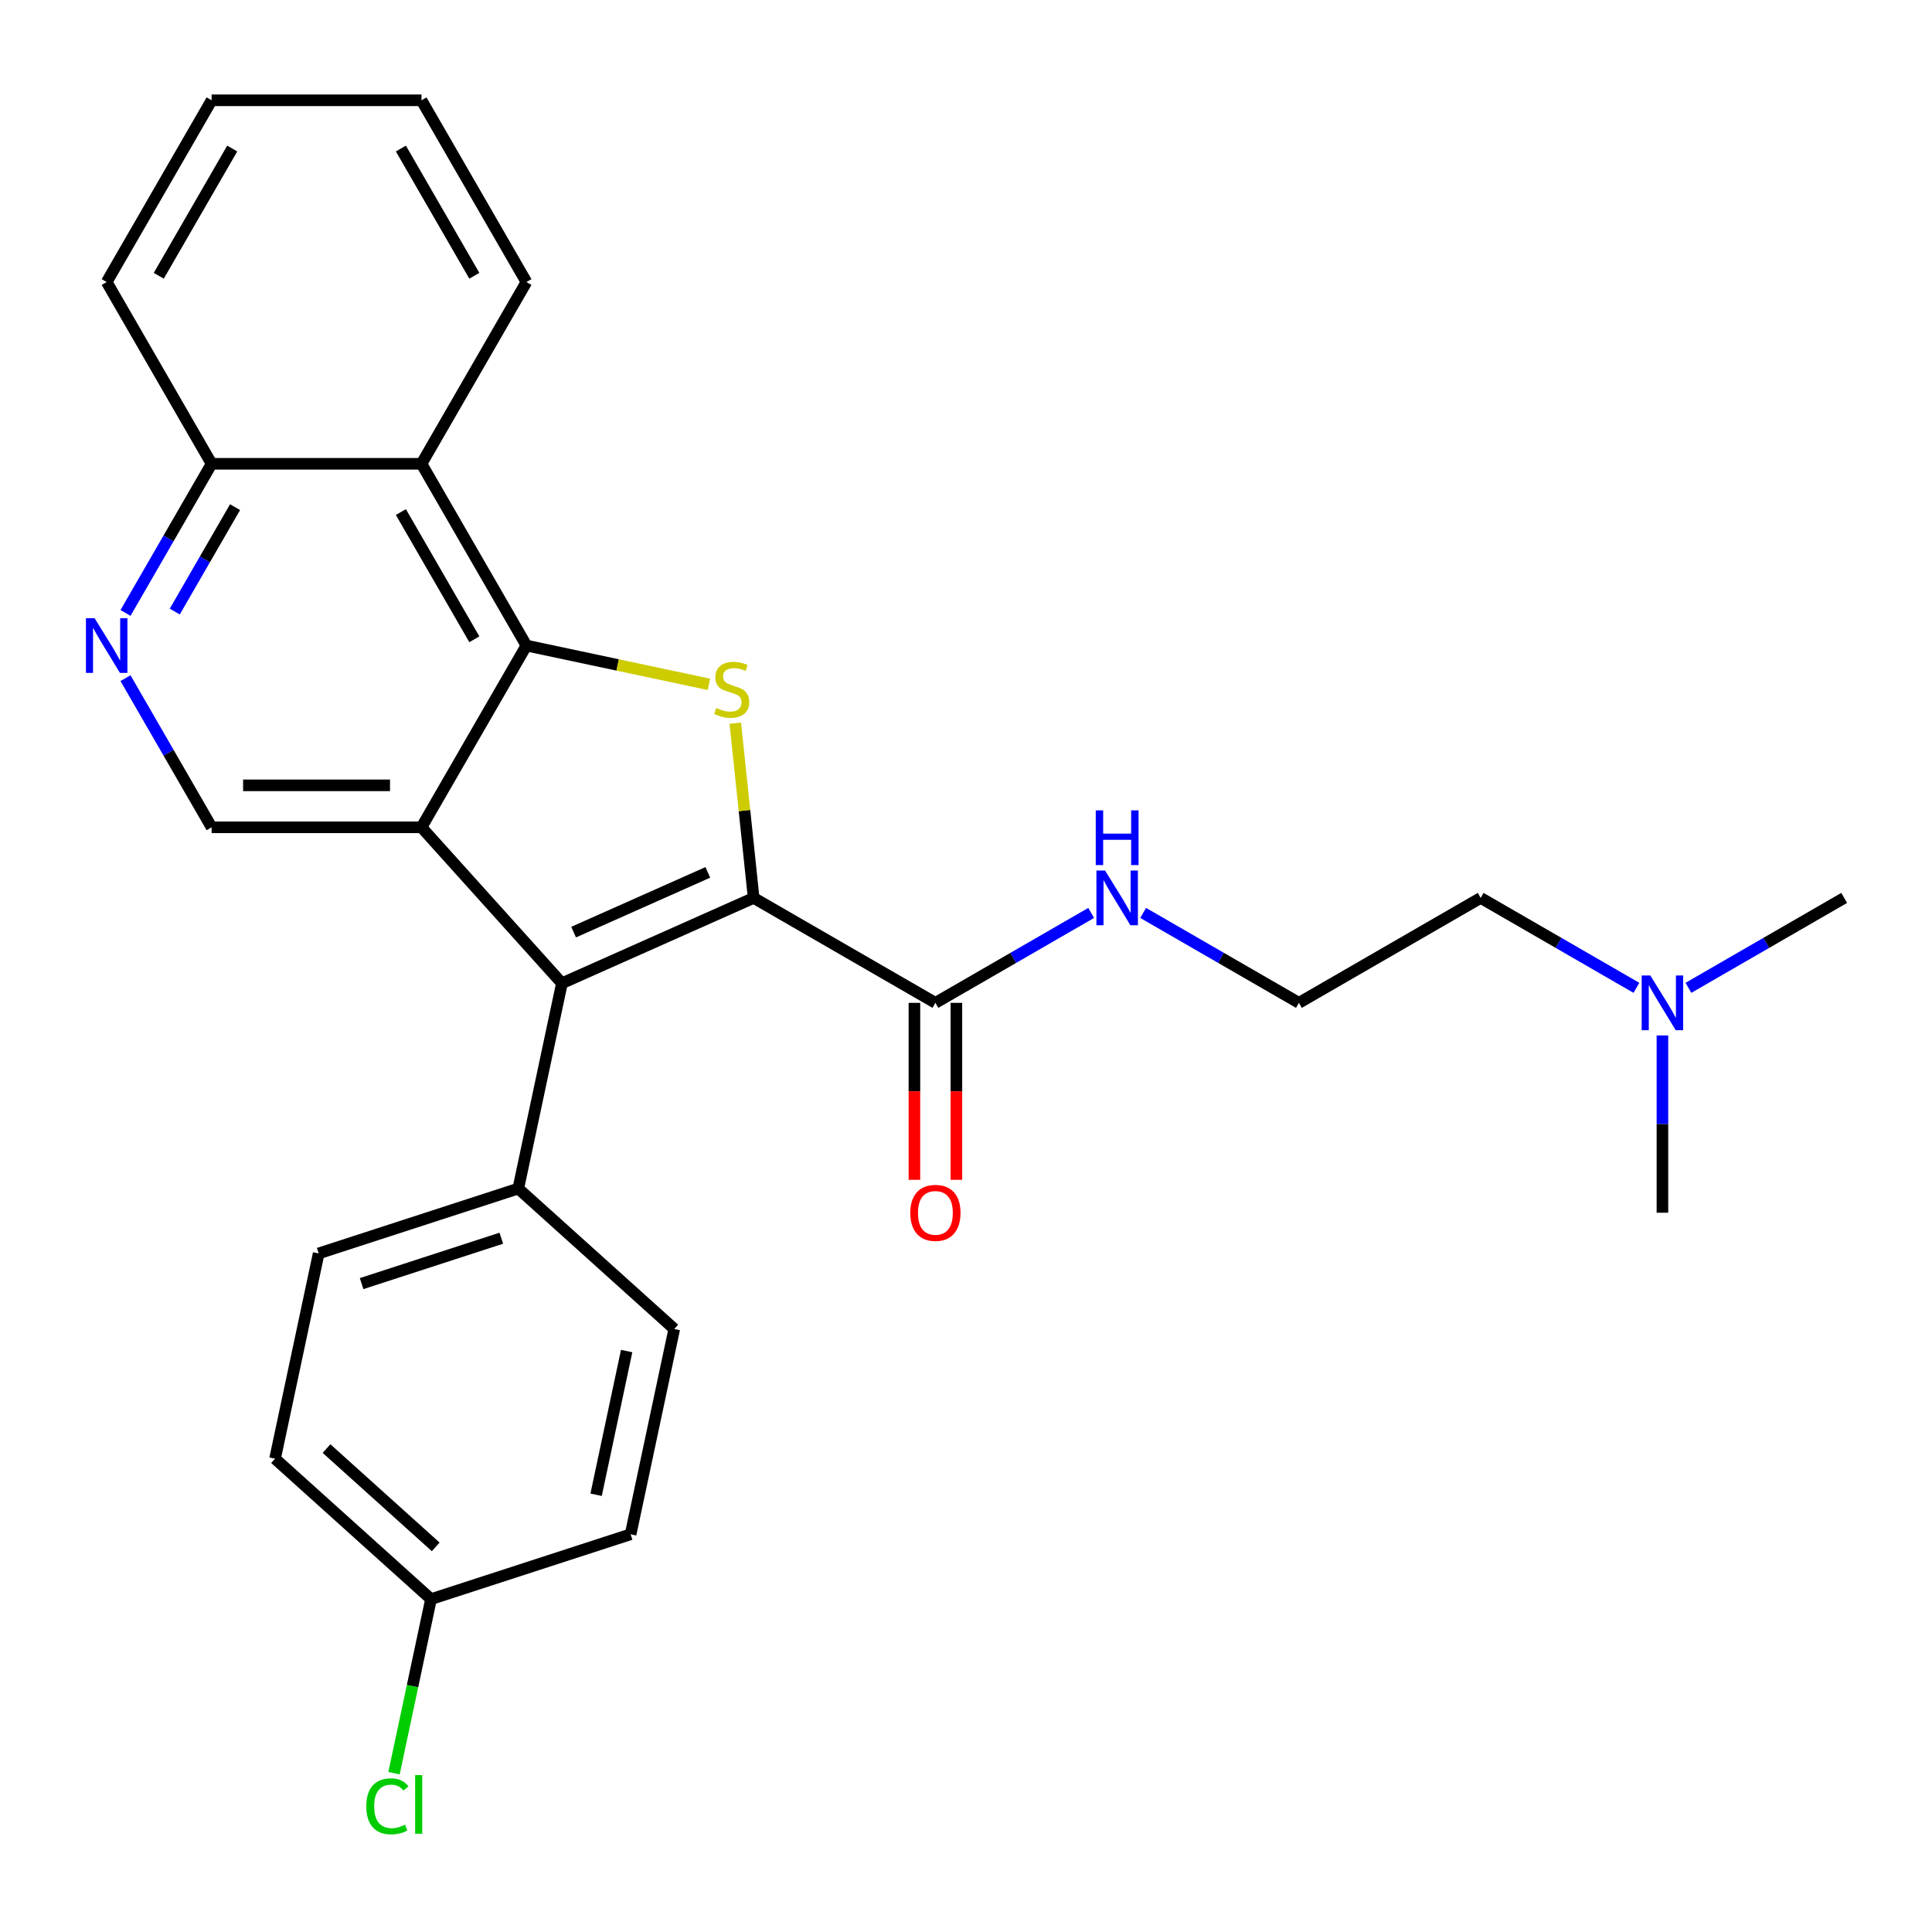 <?xml version='1.0' encoding='iso-8859-1'?>
<svg version='1.1' baseProfile='full'
              xmlns='http://www.w3.org/2000/svg'
                      xmlns:rdkit='http://www.rdkit.org/xml'
                      xmlns:xlink='http://www.w3.org/1999/xlink'
                  xml:space='preserve'
width='1000px' height='1000px' viewBox='0 0 1000 1000'>
<!-- END OF HEADER -->
<rect style='opacity:1.0;fill:#FFFFFF;stroke:none' width='1000' height='1000' x='0' y='0'> </rect>
<path class='bond-2' d='M 390.088,464.758 L 385.335,419.538' style='fill:none;fill-rule:evenodd;stroke:#000000;stroke-width:6px;stroke-linecap:butt;stroke-linejoin:miter;stroke-opacity:1' />
<path class='bond-2' d='M 385.335,419.538 L 380.582,374.319' style='fill:none;fill-rule:evenodd;stroke:#CCCC00;stroke-width:6px;stroke-linecap:butt;stroke-linejoin:miter;stroke-opacity:1' />
<path class='bond-3' d='M 390.088,464.758 L 290.85,508.941' style='fill:none;fill-rule:evenodd;stroke:#000000;stroke-width:6px;stroke-linecap:butt;stroke-linejoin:miter;stroke-opacity:1' />
<path class='bond-3' d='M 366.365,451.538 L 296.899,482.466' style='fill:none;fill-rule:evenodd;stroke:#000000;stroke-width:6px;stroke-linecap:butt;stroke-linejoin:miter;stroke-opacity:1' />
<path class='bond-5' d='M 390.088,464.758 L 484.164,519.073' style='fill:none;fill-rule:evenodd;stroke:#000000;stroke-width:6px;stroke-linecap:butt;stroke-linejoin:miter;stroke-opacity:1' />
<path class='bond-0' d='M 218.162,428.214 L 290.85,508.941' style='fill:none;fill-rule:evenodd;stroke:#000000;stroke-width:6px;stroke-linecap:butt;stroke-linejoin:miter;stroke-opacity:1' />
<path class='bond-6' d='M 218.162,428.214 L 109.532,428.214' style='fill:none;fill-rule:evenodd;stroke:#000000;stroke-width:6px;stroke-linecap:butt;stroke-linejoin:miter;stroke-opacity:1' />
<path class='bond-6' d='M 201.867,406.488 L 125.827,406.488' style='fill:none;fill-rule:evenodd;stroke:#000000;stroke-width:6px;stroke-linecap:butt;stroke-linejoin:miter;stroke-opacity:1' />
<path class='bond-27' d='M 218.162,428.214 L 272.477,334.137' style='fill:none;fill-rule:evenodd;stroke:#000000;stroke-width:6px;stroke-linecap:butt;stroke-linejoin:miter;stroke-opacity:1' />
<path class='bond-1' d='M 272.477,334.137 L 319.707,344.176' style='fill:none;fill-rule:evenodd;stroke:#000000;stroke-width:6px;stroke-linecap:butt;stroke-linejoin:miter;stroke-opacity:1' />
<path class='bond-1' d='M 319.707,344.176 L 366.937,354.216' style='fill:none;fill-rule:evenodd;stroke:#CCCC00;stroke-width:6px;stroke-linecap:butt;stroke-linejoin:miter;stroke-opacity:1' />
<path class='bond-4' d='M 272.477,334.137 L 218.162,240.061' style='fill:none;fill-rule:evenodd;stroke:#000000;stroke-width:6px;stroke-linecap:butt;stroke-linejoin:miter;stroke-opacity:1' />
<path class='bond-4' d='M 245.514,330.889 L 207.494,265.036' style='fill:none;fill-rule:evenodd;stroke:#000000;stroke-width:6px;stroke-linecap:butt;stroke-linejoin:miter;stroke-opacity:1' />
<path class='bond-8' d='M 290.85,508.941 L 268.264,615.197' style='fill:none;fill-rule:evenodd;stroke:#000000;stroke-width:6px;stroke-linecap:butt;stroke-linejoin:miter;stroke-opacity:1' />
<path class='bond-9' d='M 218.162,240.061 L 109.532,240.061' style='fill:none;fill-rule:evenodd;stroke:#000000;stroke-width:6px;stroke-linecap:butt;stroke-linejoin:miter;stroke-opacity:1' />
<path class='bond-20' d='M 218.162,240.061 L 272.477,145.985' style='fill:none;fill-rule:evenodd;stroke:#000000;stroke-width:6px;stroke-linecap:butt;stroke-linejoin:miter;stroke-opacity:1' />
<path class='bond-10' d='M 473.301,519.073 L 473.301,564.87' style='fill:none;fill-rule:evenodd;stroke:#000000;stroke-width:6px;stroke-linecap:butt;stroke-linejoin:miter;stroke-opacity:1' />
<path class='bond-10' d='M 473.301,564.87 L 473.301,610.667' style='fill:none;fill-rule:evenodd;stroke:#FF0000;stroke-width:6px;stroke-linecap:butt;stroke-linejoin:miter;stroke-opacity:1' />
<path class='bond-10' d='M 495.027,519.073 L 495.027,564.87' style='fill:none;fill-rule:evenodd;stroke:#000000;stroke-width:6px;stroke-linecap:butt;stroke-linejoin:miter;stroke-opacity:1' />
<path class='bond-10' d='M 495.027,564.87 L 495.027,610.667' style='fill:none;fill-rule:evenodd;stroke:#FF0000;stroke-width:6px;stroke-linecap:butt;stroke-linejoin:miter;stroke-opacity:1' />
<path class='bond-11' d='M 484.164,519.073 L 524.474,495.799' style='fill:none;fill-rule:evenodd;stroke:#000000;stroke-width:6px;stroke-linecap:butt;stroke-linejoin:miter;stroke-opacity:1' />
<path class='bond-11' d='M 524.474,495.799 L 564.785,472.526' style='fill:none;fill-rule:evenodd;stroke:#0000FF;stroke-width:6px;stroke-linecap:butt;stroke-linejoin:miter;stroke-opacity:1' />
<path class='bond-7' d='M 109.532,428.214 L 87.246,389.613' style='fill:none;fill-rule:evenodd;stroke:#000000;stroke-width:6px;stroke-linecap:butt;stroke-linejoin:miter;stroke-opacity:1' />
<path class='bond-7' d='M 87.246,389.613 L 64.96,351.013' style='fill:none;fill-rule:evenodd;stroke:#0000FF;stroke-width:6px;stroke-linecap:butt;stroke-linejoin:miter;stroke-opacity:1' />
<path class='bond-29' d='M 64.96,317.262 L 87.246,278.661' style='fill:none;fill-rule:evenodd;stroke:#0000FF;stroke-width:6px;stroke-linecap:butt;stroke-linejoin:miter;stroke-opacity:1' />
<path class='bond-29' d='M 87.246,278.661 L 109.532,240.061' style='fill:none;fill-rule:evenodd;stroke:#000000;stroke-width:6px;stroke-linecap:butt;stroke-linejoin:miter;stroke-opacity:1' />
<path class='bond-29' d='M 90.461,316.545 L 106.061,289.524' style='fill:none;fill-rule:evenodd;stroke:#0000FF;stroke-width:6px;stroke-linecap:butt;stroke-linejoin:miter;stroke-opacity:1' />
<path class='bond-29' d='M 106.061,289.524 L 121.662,262.504' style='fill:none;fill-rule:evenodd;stroke:#000000;stroke-width:6px;stroke-linecap:butt;stroke-linejoin:miter;stroke-opacity:1' />
<path class='bond-12' d='M 268.264,615.197 L 164.951,648.766' style='fill:none;fill-rule:evenodd;stroke:#000000;stroke-width:6px;stroke-linecap:butt;stroke-linejoin:miter;stroke-opacity:1' />
<path class='bond-12' d='M 259.481,640.895 L 187.162,664.393' style='fill:none;fill-rule:evenodd;stroke:#000000;stroke-width:6px;stroke-linecap:butt;stroke-linejoin:miter;stroke-opacity:1' />
<path class='bond-13' d='M 268.264,615.197 L 348.992,687.885' style='fill:none;fill-rule:evenodd;stroke:#000000;stroke-width:6px;stroke-linecap:butt;stroke-linejoin:miter;stroke-opacity:1' />
<path class='bond-22' d='M 109.532,240.061 L 55.217,145.985' style='fill:none;fill-rule:evenodd;stroke:#000000;stroke-width:6px;stroke-linecap:butt;stroke-linejoin:miter;stroke-opacity:1' />
<path class='bond-19' d='M 591.696,472.526 L 632.006,495.799' style='fill:none;fill-rule:evenodd;stroke:#0000FF;stroke-width:6px;stroke-linecap:butt;stroke-linejoin:miter;stroke-opacity:1' />
<path class='bond-19' d='M 632.006,495.799 L 672.317,519.073' style='fill:none;fill-rule:evenodd;stroke:#000000;stroke-width:6px;stroke-linecap:butt;stroke-linejoin:miter;stroke-opacity:1' />
<path class='bond-16' d='M 164.951,648.766 L 142.365,755.022' style='fill:none;fill-rule:evenodd;stroke:#000000;stroke-width:6px;stroke-linecap:butt;stroke-linejoin:miter;stroke-opacity:1' />
<path class='bond-17' d='M 348.992,687.885 L 326.406,794.141' style='fill:none;fill-rule:evenodd;stroke:#000000;stroke-width:6px;stroke-linecap:butt;stroke-linejoin:miter;stroke-opacity:1' />
<path class='bond-17' d='M 324.353,699.306 L 308.543,773.686' style='fill:none;fill-rule:evenodd;stroke:#000000;stroke-width:6px;stroke-linecap:butt;stroke-linejoin:miter;stroke-opacity:1' />
<path class='bond-14' d='M 223.093,827.71 L 326.406,794.141' style='fill:none;fill-rule:evenodd;stroke:#000000;stroke-width:6px;stroke-linecap:butt;stroke-linejoin:miter;stroke-opacity:1' />
<path class='bond-18' d='M 223.093,827.71 L 213.52,872.75' style='fill:none;fill-rule:evenodd;stroke:#000000;stroke-width:6px;stroke-linecap:butt;stroke-linejoin:miter;stroke-opacity:1' />
<path class='bond-18' d='M 213.52,872.75 L 203.946,917.79' style='fill:none;fill-rule:evenodd;stroke:#00CC00;stroke-width:6px;stroke-linecap:butt;stroke-linejoin:miter;stroke-opacity:1' />
<path class='bond-28' d='M 223.093,827.71 L 142.365,755.022' style='fill:none;fill-rule:evenodd;stroke:#000000;stroke-width:6px;stroke-linecap:butt;stroke-linejoin:miter;stroke-opacity:1' />
<path class='bond-28' d='M 225.522,800.661 L 169.012,749.78' style='fill:none;fill-rule:evenodd;stroke:#000000;stroke-width:6px;stroke-linecap:butt;stroke-linejoin:miter;stroke-opacity:1' />
<path class='bond-15' d='M 847.013,511.304 L 806.703,488.031' style='fill:none;fill-rule:evenodd;stroke:#0000FF;stroke-width:6px;stroke-linecap:butt;stroke-linejoin:miter;stroke-opacity:1' />
<path class='bond-15' d='M 806.703,488.031 L 766.393,464.758' style='fill:none;fill-rule:evenodd;stroke:#000000;stroke-width:6px;stroke-linecap:butt;stroke-linejoin:miter;stroke-opacity:1' />
<path class='bond-23' d='M 873.925,511.304 L 914.235,488.031' style='fill:none;fill-rule:evenodd;stroke:#0000FF;stroke-width:6px;stroke-linecap:butt;stroke-linejoin:miter;stroke-opacity:1' />
<path class='bond-23' d='M 914.235,488.031 L 954.545,464.758' style='fill:none;fill-rule:evenodd;stroke:#000000;stroke-width:6px;stroke-linecap:butt;stroke-linejoin:miter;stroke-opacity:1' />
<path class='bond-24' d='M 860.469,535.948 L 860.469,581.825' style='fill:none;fill-rule:evenodd;stroke:#0000FF;stroke-width:6px;stroke-linecap:butt;stroke-linejoin:miter;stroke-opacity:1' />
<path class='bond-24' d='M 860.469,581.825 L 860.469,627.702' style='fill:none;fill-rule:evenodd;stroke:#000000;stroke-width:6px;stroke-linecap:butt;stroke-linejoin:miter;stroke-opacity:1' />
<path class='bond-21' d='M 672.317,519.073 L 766.393,464.758' style='fill:none;fill-rule:evenodd;stroke:#000000;stroke-width:6px;stroke-linecap:butt;stroke-linejoin:miter;stroke-opacity:1' />
<path class='bond-25' d='M 272.477,145.985 L 218.162,51.909' style='fill:none;fill-rule:evenodd;stroke:#000000;stroke-width:6px;stroke-linecap:butt;stroke-linejoin:miter;stroke-opacity:1' />
<path class='bond-25' d='M 245.514,142.736 L 207.494,76.883' style='fill:none;fill-rule:evenodd;stroke:#000000;stroke-width:6px;stroke-linecap:butt;stroke-linejoin:miter;stroke-opacity:1' />
<path class='bond-30' d='M 55.217,145.985 L 109.532,51.909' style='fill:none;fill-rule:evenodd;stroke:#000000;stroke-width:6px;stroke-linecap:butt;stroke-linejoin:miter;stroke-opacity:1' />
<path class='bond-30' d='M 82.18,142.736 L 120.2,76.883' style='fill:none;fill-rule:evenodd;stroke:#000000;stroke-width:6px;stroke-linecap:butt;stroke-linejoin:miter;stroke-opacity:1' />
<path class='bond-26' d='M 218.162,51.909 L 109.532,51.909' style='fill:none;fill-rule:evenodd;stroke:#000000;stroke-width:6px;stroke-linecap:butt;stroke-linejoin:miter;stroke-opacity:1' />
<path  class='atom-3' d='M 370.733 366.443
Q 371.053 366.563, 372.373 367.123
Q 373.693 367.683, 375.133 368.043
Q 376.613 368.363, 378.053 368.363
Q 380.733 368.363, 382.293 367.083
Q 383.853 365.763, 383.853 363.483
Q 383.853 361.923, 383.053 360.963
Q 382.293 360.003, 381.093 359.483
Q 379.893 358.963, 377.893 358.363
Q 375.373 357.603, 373.853 356.883
Q 372.373 356.163, 371.293 354.643
Q 370.253 353.123, 370.253 350.563
Q 370.253 347.003, 372.653 344.803
Q 375.093 342.603, 379.893 342.603
Q 383.173 342.603, 386.893 344.163
L 385.973 347.243
Q 382.573 345.843, 380.013 345.843
Q 377.253 345.843, 375.733 347.003
Q 374.213 348.123, 374.253 350.083
Q 374.253 351.603, 375.013 352.523
Q 375.813 353.443, 376.933 353.963
Q 378.093 354.483, 380.013 355.083
Q 382.573 355.883, 384.093 356.683
Q 385.613 357.483, 386.693 359.123
Q 387.813 360.723, 387.813 363.483
Q 387.813 367.403, 385.173 369.523
Q 382.573 371.603, 378.213 371.603
Q 375.693 371.603, 373.773 371.043
Q 371.893 370.523, 369.653 369.603
L 370.733 366.443
' fill='#CCCC00'/>
<path  class='atom-8' d='M 48.957 319.977
L 58.237 334.977
Q 59.157 336.457, 60.637 339.137
Q 62.117 341.817, 62.197 341.977
L 62.197 319.977
L 65.957 319.977
L 65.957 348.297
L 62.077 348.297
L 52.117 331.897
Q 50.957 329.977, 49.717 327.777
Q 48.517 325.577, 48.157 324.897
L 48.157 348.297
L 44.477 348.297
L 44.477 319.977
L 48.957 319.977
' fill='#0000FF'/>
<path  class='atom-11' d='M 471.164 627.782
Q 471.164 620.982, 474.524 617.182
Q 477.884 613.382, 484.164 613.382
Q 490.444 613.382, 493.804 617.182
Q 497.164 620.982, 497.164 627.782
Q 497.164 634.662, 493.764 638.582
Q 490.364 642.462, 484.164 642.462
Q 477.924 642.462, 474.524 638.582
Q 471.164 634.702, 471.164 627.782
M 484.164 639.262
Q 488.484 639.262, 490.804 636.382
Q 493.164 633.462, 493.164 627.782
Q 493.164 622.222, 490.804 619.422
Q 488.484 616.582, 484.164 616.582
Q 479.844 616.582, 477.484 619.382
Q 475.164 622.182, 475.164 627.782
Q 475.164 633.502, 477.484 636.382
Q 479.844 639.262, 484.164 639.262
' fill='#FF0000'/>
<path  class='atom-12' d='M 571.98 450.598
L 581.26 465.598
Q 582.18 467.078, 583.66 469.758
Q 585.14 472.438, 585.22 472.598
L 585.22 450.598
L 588.98 450.598
L 588.98 478.918
L 585.1 478.918
L 575.14 462.518
Q 573.98 460.598, 572.74 458.398
Q 571.54 456.198, 571.18 455.518
L 571.18 478.918
L 567.5 478.918
L 567.5 450.598
L 571.98 450.598
' fill='#0000FF'/>
<path  class='atom-12' d='M 567.16 419.446
L 571 419.446
L 571 431.486
L 585.48 431.486
L 585.48 419.446
L 589.32 419.446
L 589.32 447.766
L 585.48 447.766
L 585.48 434.686
L 571 434.686
L 571 447.766
L 567.16 447.766
L 567.16 419.446
' fill='#0000FF'/>
<path  class='atom-16' d='M 854.209 504.913
L 863.489 519.913
Q 864.409 521.393, 865.889 524.073
Q 867.369 526.753, 867.449 526.913
L 867.449 504.913
L 871.209 504.913
L 871.209 533.233
L 867.329 533.233
L 857.369 516.833
Q 856.209 514.913, 854.969 512.713
Q 853.769 510.513, 853.409 509.833
L 853.409 533.233
L 849.729 533.233
L 849.729 504.913
L 854.209 504.913
' fill='#0000FF'/>
<path  class='atom-19' d='M 189.588 934.946
Q 189.588 927.906, 192.868 924.226
Q 196.188 920.506, 202.468 920.506
Q 208.308 920.506, 211.428 924.626
L 208.788 926.786
Q 206.508 923.786, 202.468 923.786
Q 198.188 923.786, 195.908 926.666
Q 193.668 929.506, 193.668 934.946
Q 193.668 940.546, 195.988 943.426
Q 198.348 946.306, 202.908 946.306
Q 206.028 946.306, 209.668 944.426
L 210.788 947.426
Q 209.308 948.386, 207.068 948.946
Q 204.828 949.506, 202.348 949.506
Q 196.188 949.506, 192.868 945.746
Q 189.588 941.986, 189.588 934.946
' fill='#00CC00'/>
<path  class='atom-19' d='M 214.868 918.786
L 218.548 918.786
L 218.548 949.146
L 214.868 949.146
L 214.868 918.786
' fill='#00CC00'/>
</svg>
